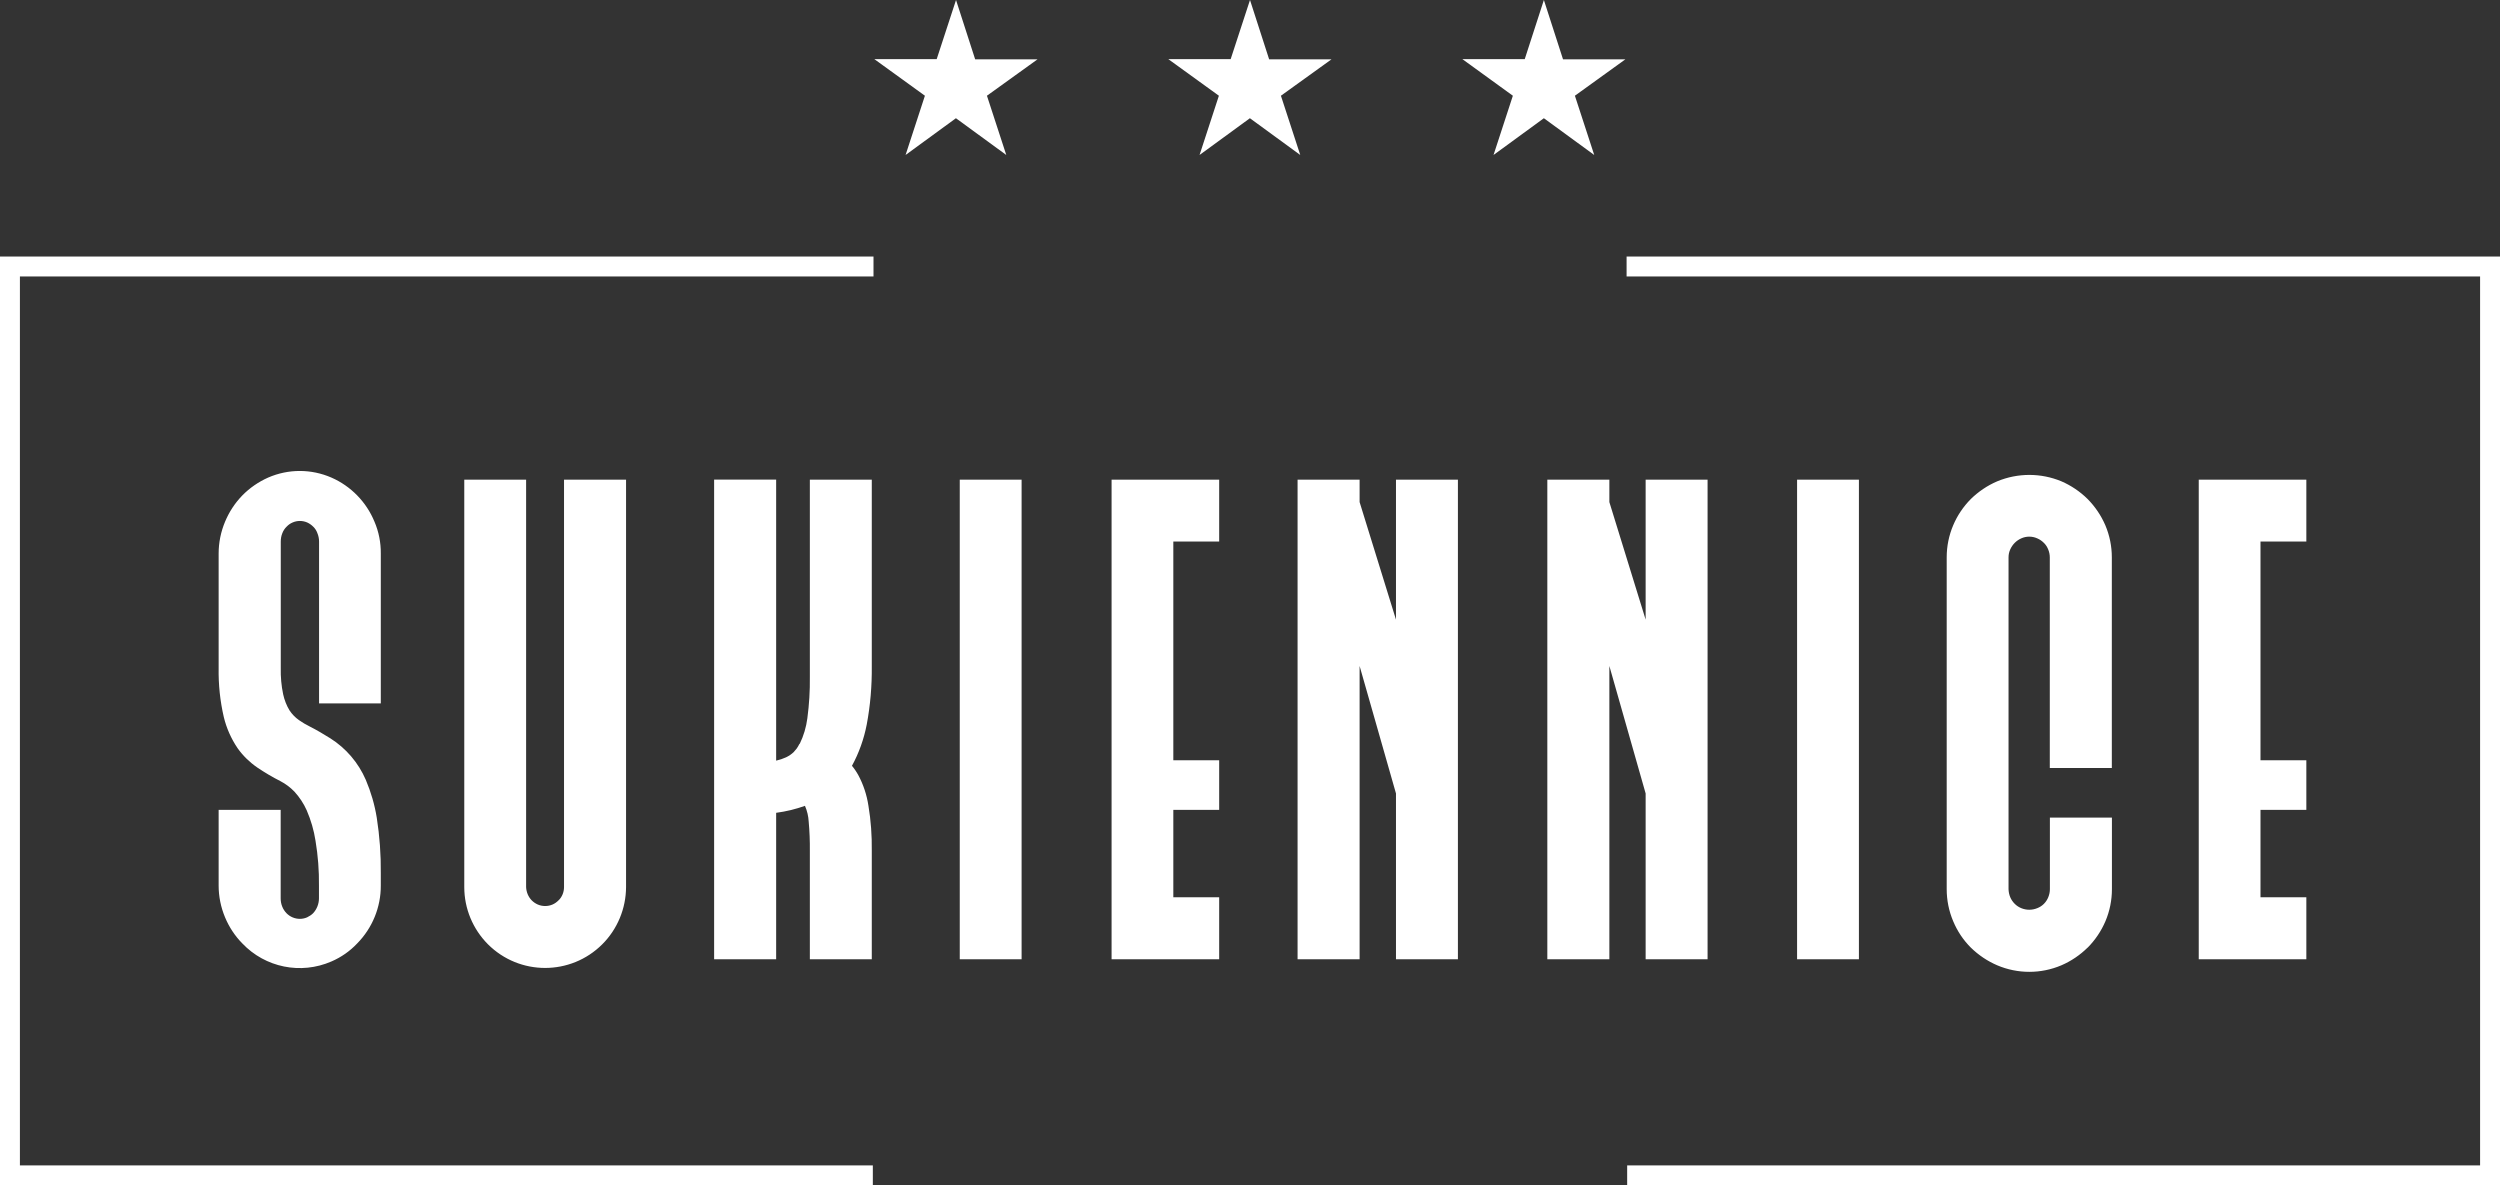 <?xml version="1.0" encoding="UTF-8"?> <svg xmlns="http://www.w3.org/2000/svg" xmlns:xlink="http://www.w3.org/1999/xlink" id="Warstwa_2" viewBox="0 0 261.16 123.84"><rect x="0" y="0" width="261.16" height="123.84" fill="#333333" stroke="none"/><defs><clipPath id="clippath"><rect width="261.16" height="123.84" fill="none"></rect></clipPath></defs><g id="Warstwa_1-2" data-name="Warstwa_1"><g id="Group_47"><g clip-path="url(#clippath)"><g id="Group_46"><path id="Path_8" d="M236.14,93.73v-9.13h4.79v-5.18h-4.79v-22.85h4.79v-6.46h-11.24v50.1h11.24v-6.48h-4.79ZM218.09,98.99c.78-.79,1.41-1.72,1.85-2.75.45-1.06.68-2.2.68-3.35v-7.48h-6.48v7.48c0,.29-.06.57-.17.84-.21.52-.62.94-1.15,1.14-.53.22-1.14.22-1.67,0-.25-.1-.49-.26-.68-.45-.2-.2-.36-.43-.47-.69-.11-.26-.17-.55-.18-.84v-34.67c0-.29.06-.57.18-.83.23-.51.63-.92,1.15-1.15.53-.24,1.14-.24,1.67,0,.26.11.49.27.69.47.2.19.35.43.45.68.11.26.17.55.17.83v22.01h6.48v-22.01c0-1.15-.23-2.29-.68-3.35-.44-1.02-1.07-1.95-1.85-2.74-.79-.78-1.72-1.41-2.74-1.85-2.14-.89-4.55-.89-6.7,0-1.03.44-1.96,1.07-2.76,1.85-.78.79-1.41,1.72-1.84,2.74-.45,1.06-.68,2.2-.68,3.35v34.67c0,1.15.23,2.29.68,3.35.43,1.03,1.05,1.96,1.84,2.75.8.78,1.73,1.41,2.76,1.85,2.14.91,4.56.91,6.7,0,1.02-.44,1.95-1.07,2.74-1.85M194.19,50.11h-6.46v50.1h6.46v-50.1ZM168.12,100.21v-30.64l3.79,13.32v17.32h6.47v-50.1h-6.47v14.62l-3.79-12.28v-2.34h-6.48v50.1h6.48ZM142.03,100.21v-30.64l3.8,13.32v17.32h6.47v-50.1h-6.47v14.62l-3.8-12.28v-2.34h-6.48v50.1h6.48ZM122.57,93.73v-9.13h4.79v-5.18h-4.79v-22.85h4.79v-6.46h-11.24v50.1h11.24v-6.48h-4.79ZM106.72,50.11h-6.46v50.1h6.46v-50.1ZM74.6,100.21h6.48v-15.3c.53-.07,1.05-.17,1.55-.29.49-.12.98-.27,1.46-.44.23.53.36,1.09.39,1.66.09,1,.13,2.01.12,3.02v11.35h6.47v-11.35c.02-1.57-.09-3.14-.35-4.69-.17-1.13-.53-2.22-1.07-3.22-.11-.18-.2-.35-.31-.5-.1-.16-.22-.3-.34-.45.73-1.34,1.25-2.8,1.54-4.3.38-2.01.55-4.05.53-6.1v-19.49h-6.47v20.61c.02,1.44-.07,2.88-.26,4.31-.12.93-.39,1.84-.8,2.68h-.04v.02c-.08.16-.17.32-.27.46-.11.14-.21.26-.32.38-.23.22-.5.4-.79.54-.33.15-.68.27-1.04.35v-29.36h-6.48v50.1ZM58.92,50.11v42.56c0,.26-.05.52-.15.76-.1.24-.24.46-.43.63-.18.18-.39.33-.62.43-.49.21-1.05.21-1.54,0-.23-.1-.45-.25-.63-.43-.18-.18-.32-.4-.42-.63-.1-.24-.16-.5-.17-.76v-42.56h-6.46v42.56c0,2.24.89,4.38,2.47,5.97,3.3,3.3,8.65,3.3,11.95,0,1.58-1.58,2.47-3.73,2.48-5.97v-42.56h-6.48ZM130.58,0l2,6.2h6.51s-5.28,3.8-5.28,3.8l2.02,6.19-5.26-3.84-5.26,3.84,2.02-6.19-5.28-3.82h6.51S130.58,0,130.58,0ZM99.87,0l2,6.2h6.51s-5.28,3.8-5.28,3.8l2.02,6.19-5.26-3.84-5.26,3.84,2.02-6.19-5.28-3.82h6.51S99.87,0,99.87,0ZM161.28,0l2,6.2h6.51s-5.27,3.8-5.27,3.8l2.02,6.19-5.26-3.84-5.26,3.84,2.02-6.19-5.27-3.82h6.51S161.28,0,161.28,0ZM169.91,26.8h91.25v97.02h-91.18v-2.08h89.1V28.88h-89.16v-2.08ZM91.25,26.8H0v97.02h91.18v-2.08H2.08V28.88h89.17v-2.08ZM33.32,73.48h6.46v-15.66c.01-1.14-.21-2.27-.66-3.32-.42-1.02-1.03-1.95-1.8-2.74-.77-.79-1.69-1.43-2.7-1.87-2.11-.92-4.5-.92-6.61,0-1.01.45-1.93,1.08-2.7,1.87-.77.79-1.38,1.73-1.8,2.74-.44,1.05-.67,2.18-.67,3.32v11.95c-.03,1.73.15,3.46.54,5.14.28,1.16.77,2.26,1.44,3.25.56.79,1.26,1.47,2.06,2.02.77.52,1.58,1,2.41,1.42.54.28,1.03.65,1.46,1.09.53.58.97,1.24,1.29,1.96.44,1.02.75,2.08.92,3.18.26,1.56.38,3.14.36,4.71v1.3c0,.58-.22,1.14-.61,1.56-.18.18-.4.32-.63.43-.48.21-1.03.21-1.52,0-.24-.1-.45-.25-.63-.43-.19-.2-.35-.44-.45-.7-.11-.27-.16-.57-.16-.86v-9.24h-6.48v7.91c0,1.14.23,2.27.67,3.32.42,1.01,1.03,1.94,1.8,2.72,2.4,2.53,6.12,3.28,9.31,1.89,1.02-.44,1.94-1.08,2.7-1.89,1.58-1.61,2.47-3.78,2.46-6.04v-1.3c.02-1.93-.12-3.87-.42-5.78-.22-1.37-.61-2.7-1.15-3.97-.77-1.78-2.06-3.29-3.7-4.33-.72-.45-1.43-.87-2.16-1.24-.39-.19-.77-.42-1.13-.67-.38-.27-.71-.61-.97-1-.32-.52-.54-1.1-.67-1.69-.19-.9-.27-1.82-.25-2.75v-13.21c0-.29.05-.59.16-.86.1-.26.25-.5.45-.69.18-.19.39-.34.63-.44.48-.21,1.03-.21,1.52,0,.24.11.45.26.63.44.2.19.35.43.44.69.11.27.17.56.17.86v16.92Z" fill="#fff"></path></g></g></g></g></svg> 